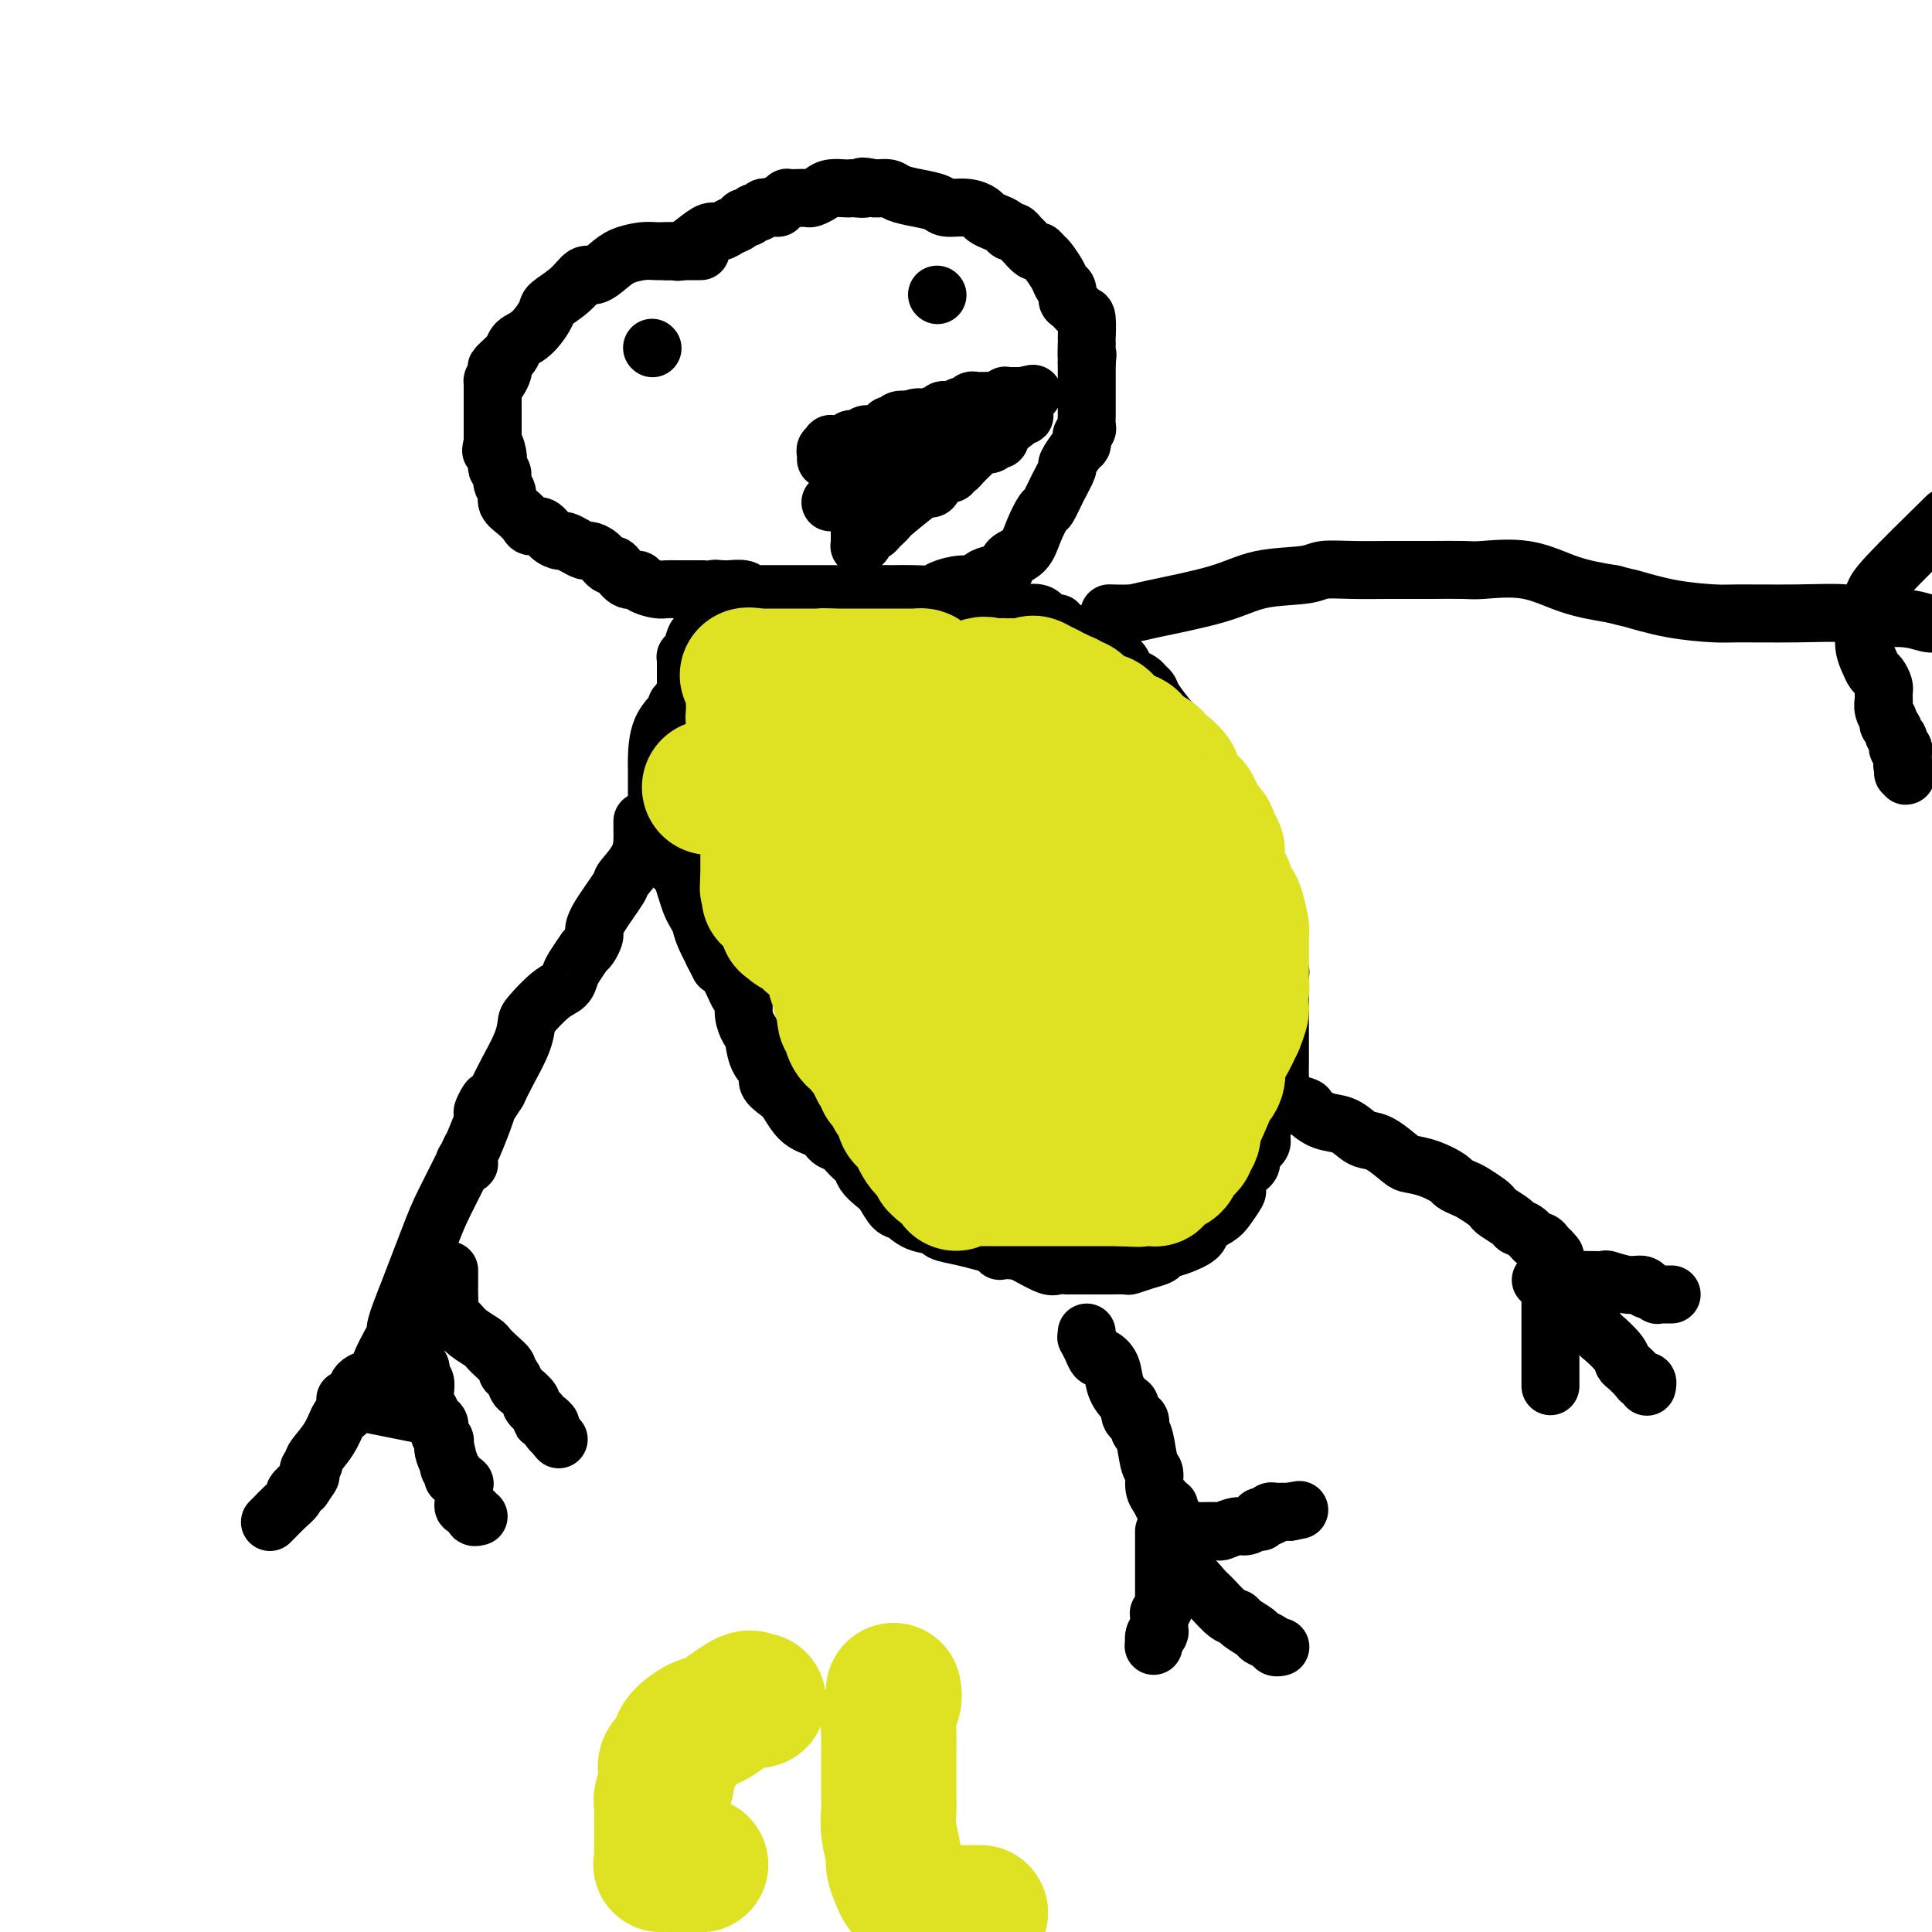 <svg viewBox='0 0 400 400' version='1.1' xmlns='http://www.w3.org/2000/svg' xmlns:xlink='http://www.w3.org/1999/xlink'><g fill='none' stroke='#000000' stroke-width='12' stroke-linecap='round' stroke-linejoin='round'><path d='M145,52c-0.024,0.000 -0.048,0.000 0,0c0.048,-0.000 0.166,-0.000 0,0c-0.166,0.000 -0.618,0.000 -1,0c-0.382,-0.000 -0.695,-0.001 -1,0c-0.305,0.001 -0.602,0.003 -1,0c-0.398,-0.003 -0.896,-0.009 -2,0c-1.104,0.009 -2.813,0.035 -4,0c-1.187,-0.035 -1.851,-0.131 -3,0c-1.149,0.131 -2.785,0.489 -4,1c-1.215,0.511 -2.011,1.177 -3,2c-0.989,0.823 -2.172,1.804 -3,2c-0.828,0.196 -1.302,-0.393 -2,0c-0.698,0.393 -1.619,1.768 -3,3c-1.381,1.232 -3.220,2.323 -4,3c-0.780,0.677 -0.499,0.941 -1,2c-0.501,1.059 -1.784,2.913 -3,4c-1.216,1.087 -2.366,1.408 -3,2c-0.634,0.592 -0.753,1.455 -1,2c-0.247,0.545 -0.624,0.773 -1,1'/><path d='M105,74c-3.895,3.520 -1.632,1.820 -1,2c0.632,0.180 -0.367,2.242 -1,3c-0.633,0.758 -0.902,0.214 -1,0c-0.098,-0.214 -0.026,-0.096 0,0c0.026,0.096 0.007,0.170 0,0c-0.007,-0.170 -0.002,-0.583 0,0c0.002,0.583 0.001,2.164 0,3c-0.001,0.836 -0.000,0.927 0,1c0.000,0.073 0.000,0.127 0,1c-0.000,0.873 -0.000,2.564 0,3c0.000,0.436 0.000,-0.383 0,0c-0.000,0.383 -0.000,1.966 0,3c0.000,1.034 0.000,1.517 0,2'/><path d='M102,92c-0.524,2.692 -0.332,0.422 0,0c0.332,-0.422 0.806,1.003 1,2c0.194,0.997 0.109,1.565 0,2c-0.109,0.435 -0.241,0.735 0,1c0.241,0.265 0.855,0.493 1,1c0.145,0.507 -0.178,1.291 0,2c0.178,0.709 0.859,1.343 1,2c0.141,0.657 -0.257,1.337 0,2c0.257,0.663 1.171,1.308 2,2c0.829,0.692 1.574,1.429 2,2c0.426,0.571 0.533,0.975 1,1c0.467,0.025 1.294,-0.330 2,0c0.706,0.330 1.292,1.346 2,2c0.708,0.654 1.537,0.945 2,1c0.463,0.055 0.561,-0.127 1,0c0.439,0.127 1.221,0.564 2,1c0.779,0.436 1.557,0.873 2,1c0.443,0.127 0.552,-0.055 1,0c0.448,0.055 1.236,0.348 2,1c0.764,0.652 1.504,1.662 2,2c0.496,0.338 0.747,0.002 1,0c0.253,-0.002 0.508,0.329 1,1c0.492,0.671 1.220,1.682 2,2c0.780,0.318 1.613,-0.058 2,0c0.387,0.058 0.329,0.552 1,1c0.671,0.448 2.072,0.852 3,1c0.928,0.148 1.384,0.040 2,0c0.616,-0.040 1.392,-0.011 2,0c0.608,0.011 1.048,0.003 2,0c0.952,-0.003 2.415,-0.001 3,0c0.585,0.001 0.293,0.000 0,0'/><path d='M145,122c2.883,0.311 2.589,0.087 3,0c0.411,-0.087 1.526,-0.037 2,0c0.474,0.037 0.306,0.063 1,0c0.694,-0.063 2.248,-0.213 3,0c0.752,0.213 0.701,0.789 1,1c0.299,0.211 0.949,0.057 1,0c0.051,-0.057 -0.498,-0.015 0,0c0.498,0.015 2.044,0.004 3,0c0.956,-0.004 1.322,-0.001 2,0c0.678,0.001 1.667,0.000 3,0c1.333,-0.000 3.010,-0.000 4,0c0.990,0.000 1.293,0.000 2,0c0.707,-0.000 1.818,-0.000 3,0c1.182,0.000 2.434,0.000 3,0c0.566,-0.000 0.448,-0.000 1,0c0.552,0.000 1.776,0.000 3,0'/><path d='M180,123c5.462,0.155 1.617,0.042 1,0c-0.617,-0.042 1.993,-0.014 3,0c1.007,0.014 0.412,0.014 1,0c0.588,-0.014 2.361,-0.041 4,0c1.639,0.041 3.146,0.152 4,0c0.854,-0.152 1.057,-0.566 2,-1c0.943,-0.434 2.628,-0.889 4,-1c1.372,-0.111 2.432,0.122 3,0c0.568,-0.122 0.645,-0.597 1,-1c0.355,-0.403 0.987,-0.732 2,-1c1.013,-0.268 2.408,-0.475 3,-1c0.592,-0.525 0.382,-1.367 1,-2c0.618,-0.633 2.066,-1.056 3,-2c0.934,-0.944 1.354,-2.408 2,-4c0.646,-1.592 1.516,-3.314 2,-4c0.484,-0.686 0.581,-0.338 1,-1c0.419,-0.662 1.160,-2.334 2,-4c0.840,-1.666 1.781,-3.325 2,-4c0.219,-0.675 -0.282,-0.366 0,-1c0.282,-0.634 1.347,-2.212 2,-3c0.653,-0.788 0.893,-0.788 1,-1c0.107,-0.212 0.081,-0.637 0,-1c-0.081,-0.363 -0.218,-0.662 0,-1c0.218,-0.338 0.790,-0.713 1,-1c0.210,-0.287 0.056,-0.487 0,-1c-0.056,-0.513 -0.015,-1.340 0,-2c0.015,-0.660 0.004,-1.152 0,-2c-0.004,-0.848 -0.001,-2.052 0,-3c0.001,-0.948 0.000,-1.640 0,-2c-0.000,-0.360 -0.000,-0.389 0,-1c0.000,-0.611 0.000,-1.806 0,-3'/><path d='M225,75c0.309,-2.828 0.081,-0.900 0,-1c-0.081,-0.100 -0.014,-2.230 0,-3c0.014,-0.770 -0.025,-0.180 0,-1c0.025,-0.820 0.113,-3.050 0,-4c-0.113,-0.950 -0.426,-0.621 -1,-1c-0.574,-0.379 -1.410,-1.465 -2,-2c-0.590,-0.535 -0.935,-0.518 -1,-1c-0.065,-0.482 0.152,-1.463 0,-2c-0.152,-0.537 -0.671,-0.632 -1,-1c-0.329,-0.368 -0.468,-1.011 -1,-2c-0.532,-0.989 -1.456,-2.324 -2,-3c-0.544,-0.676 -0.709,-0.691 -1,-1c-0.291,-0.309 -0.708,-0.910 -1,-1c-0.292,-0.090 -0.460,0.330 -1,0c-0.540,-0.330 -1.453,-1.412 -2,-2c-0.547,-0.588 -0.726,-0.682 -1,-1c-0.274,-0.318 -0.641,-0.859 -1,-1c-0.359,-0.141 -0.711,0.117 -1,0c-0.289,-0.117 -0.516,-0.610 -1,-1c-0.484,-0.390 -1.226,-0.678 -2,-1c-0.774,-0.322 -1.581,-0.678 -2,-1c-0.419,-0.322 -0.449,-0.611 -1,-1c-0.551,-0.389 -1.622,-0.877 -3,-1c-1.378,-0.123 -3.065,0.121 -4,0c-0.935,-0.121 -1.120,-0.607 -2,-1c-0.880,-0.393 -2.456,-0.694 -4,-1c-1.544,-0.306 -3.057,-0.618 -4,-1c-0.943,-0.382 -1.314,-0.834 -2,-1c-0.686,-0.166 -1.685,-0.045 -2,0c-0.315,0.045 0.053,0.013 0,0c-0.053,-0.013 -0.526,-0.006 -1,0'/><path d='M181,39c-3.750,-0.774 -2.125,-0.208 -2,0c0.125,0.208 -1.250,0.059 -2,0c-0.750,-0.059 -0.873,-0.026 -1,0c-0.127,0.026 -0.257,0.045 -1,0c-0.743,-0.045 -2.099,-0.156 -3,0c-0.901,0.156 -1.345,0.578 -2,1c-0.655,0.422 -1.520,0.844 -2,1c-0.480,0.156 -0.576,0.044 -1,0c-0.424,-0.044 -1.175,-0.022 -2,0c-0.825,0.022 -1.722,0.044 -2,0c-0.278,-0.044 0.063,-0.156 0,0c-0.063,0.156 -0.532,0.578 -1,1'/><path d='M162,42c-3.118,0.692 -1.413,0.921 -1,1c0.413,0.079 -0.467,0.006 -1,0c-0.533,-0.006 -0.720,0.055 -1,0c-0.280,-0.055 -0.653,-0.226 -1,0c-0.347,0.226 -0.670,0.848 -1,1c-0.330,0.152 -0.669,-0.167 -1,0c-0.331,0.167 -0.655,0.819 -1,1c-0.345,0.181 -0.710,-0.111 -1,0c-0.290,0.111 -0.503,0.624 -1,1c-0.497,0.376 -1.278,0.616 -2,1c-0.722,0.384 -1.385,0.912 -2,1c-0.615,0.088 -1.183,-0.264 -2,0c-0.817,0.264 -1.883,1.142 -3,2c-1.117,0.858 -2.284,1.694 -3,2c-0.716,0.306 -0.980,0.082 -1,0c-0.020,-0.082 0.205,-0.022 0,0c-0.205,0.022 -0.839,0.006 -1,0c-0.161,-0.006 0.153,-0.002 0,0c-0.153,0.002 -0.772,0.000 -1,0c-0.228,-0.000 -0.065,-0.000 0,0c0.065,0.000 0.033,0.000 0,0'/><path d='M135,72c0.000,0.000 0.100,0.100 0.1,0.1'/><path d='M194,61c0.000,0.000 0.100,0.100 0.1,0.1'/><path d='M171,95c0.000,0.009 0.000,0.017 0,0c-0.000,-0.017 -0.001,-0.061 0,0c0.001,0.061 0.004,0.226 0,0c-0.004,-0.226 -0.015,-0.844 0,-1c0.015,-0.156 0.057,0.151 0,0c-0.057,-0.151 -0.212,-0.758 0,-1c0.212,-0.242 0.792,-0.117 1,0c0.208,0.117 0.045,0.228 0,0c-0.045,-0.228 0.029,-0.793 0,-1c-0.029,-0.207 -0.162,-0.054 0,0c0.162,0.054 0.617,0.011 1,0c0.383,-0.011 0.694,0.011 1,0c0.306,-0.011 0.607,-0.054 1,0c0.393,0.054 0.879,0.207 1,0c0.121,-0.207 -0.122,-0.774 0,-1c0.122,-0.226 0.609,-0.112 1,0c0.391,0.112 0.686,0.224 1,0c0.314,-0.224 0.647,-0.782 1,-1c0.353,-0.218 0.725,-0.096 1,0c0.275,0.096 0.454,0.166 1,0c0.546,-0.166 1.458,-0.566 2,-1c0.542,-0.434 0.712,-0.900 1,-1c0.288,-0.100 0.693,0.165 1,0c0.307,-0.165 0.516,-0.762 1,-1c0.484,-0.238 1.242,-0.119 2,0'/><path d='M188,87c3.091,-1.233 2.320,-0.315 2,0c-0.320,0.315 -0.188,0.028 0,0c0.188,-0.028 0.432,0.202 1,0c0.568,-0.202 1.461,-0.838 2,-1c0.539,-0.162 0.726,0.149 1,0c0.274,-0.149 0.637,-0.757 1,-1c0.363,-0.243 0.727,-0.122 1,0c0.273,0.122 0.454,0.243 1,0c0.546,-0.243 1.456,-0.850 2,-1c0.544,-0.150 0.722,0.156 1,0c0.278,-0.156 0.657,-0.774 1,-1c0.343,-0.226 0.650,-0.060 1,0c0.350,0.060 0.743,0.012 1,0c0.257,-0.012 0.379,0.011 1,0c0.621,-0.011 1.740,-0.055 2,0c0.260,0.055 -0.338,0.211 0,0c0.338,-0.211 1.611,-0.789 2,-1c0.389,-0.211 -0.107,-0.057 0,0c0.107,0.057 0.817,0.015 1,0c0.183,-0.015 -0.162,-0.004 0,0c0.162,0.004 0.832,0.001 1,0c0.168,-0.001 -0.165,-0.000 0,0c0.165,0.000 0.829,0.000 1,0c0.171,-0.000 -0.150,-0.000 0,0c0.150,0.000 0.772,0.000 1,0c0.228,-0.000 0.061,-0.000 0,0c-0.061,0.000 -0.016,0.000 0,0c0.016,-0.000 0.004,-0.000 0,0c-0.004,0.000 -0.001,0.000 0,0c0.001,-0.000 0.000,-0.000 0,0c-0.000,0.000 -0.000,0.000 0,0'/><path d='M212,82c3.713,-0.834 0.995,-0.420 0,0c-0.995,0.420 -0.267,0.844 0,1c0.267,0.156 0.071,0.042 0,0c-0.071,-0.042 -0.019,-0.012 0,0c0.019,0.012 0.005,0.007 0,0c-0.005,-0.007 -0.001,-0.016 0,0c0.001,0.016 0.000,0.056 0,0c-0.000,-0.056 -0.000,-0.207 0,0c0.000,0.207 0.000,0.772 0,1c-0.000,0.228 -0.000,0.117 0,0c0.000,-0.117 0.001,-0.242 0,0c-0.001,0.242 -0.004,0.850 0,1c0.004,0.150 0.016,-0.157 0,0c-0.016,0.157 -0.060,0.777 0,1c0.060,0.223 0.222,0.050 0,0c-0.222,-0.050 -0.829,0.025 -1,0c-0.171,-0.025 0.094,-0.150 0,0c-0.094,0.150 -0.547,0.575 -1,1'/><path d='M210,87c-0.244,0.785 0.144,0.249 0,0c-0.144,-0.249 -0.822,-0.211 -1,0c-0.178,0.211 0.145,0.595 0,1c-0.145,0.405 -0.756,0.831 -1,1c-0.244,0.169 -0.121,0.083 0,0c0.121,-0.083 0.241,-0.162 0,0c-0.241,0.162 -0.842,0.564 -1,1c-0.158,0.436 0.126,0.905 0,1c-0.126,0.095 -0.662,-0.183 -1,0c-0.338,0.183 -0.476,0.827 -1,1c-0.524,0.173 -1.433,-0.125 -2,0c-0.567,0.125 -0.792,0.674 -1,1c-0.208,0.326 -0.398,0.431 -1,1c-0.602,0.569 -1.615,1.603 -2,2c-0.385,0.397 -0.142,0.158 0,0c0.142,-0.158 0.182,-0.235 0,0c-0.182,0.235 -0.588,0.781 -1,1c-0.412,0.219 -0.831,0.111 -1,0c-0.169,-0.111 -0.087,-0.224 0,0c0.087,0.224 0.178,0.786 0,1c-0.178,0.214 -0.625,0.082 -1,0c-0.375,-0.082 -0.679,-0.112 -1,0c-0.321,0.112 -0.661,0.367 -1,1c-0.339,0.633 -0.679,1.644 -1,2c-0.321,0.356 -0.625,0.057 -1,0c-0.375,-0.057 -0.821,0.126 -2,1c-1.179,0.874 -3.089,2.437 -5,4'/><path d='M185,106c-4.123,2.906 -1.931,0.672 -1,0c0.931,-0.672 0.601,0.219 0,1c-0.601,0.781 -1.471,1.453 -2,2c-0.529,0.547 -0.716,0.970 -1,1c-0.284,0.030 -0.665,-0.332 -1,0c-0.335,0.332 -0.626,1.358 -1,2c-0.374,0.642 -0.832,0.900 -1,1c-0.168,0.100 -0.045,0.042 0,0c0.045,-0.042 0.012,-0.067 0,0c-0.012,0.067 -0.003,0.228 0,0c0.003,-0.228 0.001,-0.845 0,-1c-0.001,-0.155 -0.000,0.151 0,0c0.000,-0.151 0.000,-0.759 0,-1c-0.000,-0.241 -0.000,-0.117 0,0c0.000,0.117 0.000,0.225 0,0c-0.000,-0.225 -0.000,-0.782 0,-1c0.000,-0.218 0.000,-0.097 0,0c-0.000,0.097 -0.000,0.171 0,0c0.000,-0.171 0.000,-0.585 0,-1'/><path d='M178,109c-0.155,-0.464 -0.041,-0.125 0,0c0.041,0.125 0.011,0.034 0,0c-0.011,-0.034 -0.003,-0.013 0,0c0.003,0.013 0.001,0.017 0,0c-0.001,-0.017 -0.000,-0.056 0,0c0.000,0.056 0.000,0.207 0,0c-0.000,-0.207 -0.000,-0.774 0,-1c0.000,-0.226 0.000,-0.113 0,0'/><path d='M172,104c-0.062,0.001 -0.123,0.001 0,0c0.123,-0.001 0.432,-0.004 1,0c0.568,0.004 1.395,0.015 2,0c0.605,-0.015 0.988,-0.056 1,0c0.012,0.056 -0.348,0.207 0,0c0.348,-0.207 1.403,-0.774 2,-1c0.597,-0.226 0.737,-0.112 1,0c0.263,0.112 0.647,0.222 1,0c0.353,-0.222 0.673,-0.778 1,-1c0.327,-0.222 0.662,-0.112 1,0c0.338,0.112 0.679,0.226 1,0c0.321,-0.226 0.621,-0.791 1,-1c0.379,-0.209 0.837,-0.060 1,0c0.163,0.060 0.029,0.031 0,0c-0.029,-0.031 0.045,-0.065 0,0c-0.045,0.065 -0.209,0.229 0,0c0.209,-0.229 0.792,-0.850 1,-1c0.208,-0.150 0.042,0.171 0,0c-0.042,-0.171 0.042,-0.834 0,-1c-0.042,-0.166 -0.208,0.166 0,0c0.208,-0.166 0.791,-0.829 1,-1c0.209,-0.171 0.046,0.150 0,0c-0.046,-0.150 0.026,-0.771 0,-1c-0.026,-0.229 -0.150,-0.065 0,0c0.150,0.065 0.575,0.033 1,0'/><path d='M188,97c2.493,-1.083 0.724,-0.290 0,0c-0.724,0.290 -0.404,0.078 0,0c0.404,-0.078 0.892,-0.021 1,0c0.108,0.021 -0.164,0.007 0,0c0.164,-0.007 0.765,-0.006 1,0c0.235,0.006 0.106,0.016 0,0c-0.106,-0.016 -0.187,-0.057 0,0c0.187,0.057 0.642,0.211 1,0c0.358,-0.211 0.618,-0.789 1,-1c0.382,-0.211 0.887,-0.057 1,0c0.113,0.057 -0.166,0.015 0,0c0.166,-0.015 0.775,-0.004 1,0c0.225,0.004 0.064,0.001 0,0c-0.064,-0.001 -0.031,-0.000 0,0c0.031,0.000 0.061,0.000 0,0c-0.061,-0.000 -0.212,-0.000 0,0c0.212,0.000 0.789,0.000 1,0c0.211,-0.000 0.057,-0.000 0,0c-0.057,0.000 -0.015,0.000 0,0c0.015,-0.000 0.004,-0.000 0,0c-0.004,0.000 -0.002,0.000 0,0'/><path d='M192,125c0.026,-0.000 0.052,-0.000 0,0c-0.052,0.000 -0.183,0.000 0,0c0.183,-0.000 0.679,-0.000 1,0c0.321,0.000 0.466,0.000 1,0c0.534,-0.000 1.456,-0.000 2,0c0.544,0.000 0.709,0.000 1,0c0.291,-0.000 0.707,-0.000 1,0c0.293,0.000 0.464,0.000 1,0c0.536,-0.000 1.439,-0.001 2,0c0.561,0.001 0.780,0.004 1,0c0.220,-0.004 0.440,-0.015 1,0c0.560,0.015 1.460,0.057 2,0c0.540,-0.057 0.721,-0.212 1,0c0.279,0.212 0.657,0.793 1,1c0.343,0.207 0.653,0.042 1,0c0.347,-0.042 0.732,0.040 1,0c0.268,-0.040 0.418,-0.203 1,0c0.582,0.203 1.595,0.772 2,1c0.405,0.228 0.203,0.114 0,0'/><path d='M212,127c3.216,0.327 1.256,0.144 1,0c-0.256,-0.144 1.193,-0.250 2,0c0.807,0.250 0.971,0.854 1,1c0.029,0.146 -0.076,-0.167 0,0c0.076,0.167 0.334,0.814 1,1c0.666,0.186 1.741,-0.090 2,0c0.259,0.090 -0.299,0.545 0,1c0.299,0.455 1.455,0.909 2,1c0.545,0.091 0.480,-0.183 1,0c0.520,0.183 1.626,0.822 2,1c0.374,0.178 0.016,-0.106 0,0c-0.016,0.106 0.312,0.603 1,1c0.688,0.397 1.738,0.694 2,1c0.262,0.306 -0.263,0.620 0,1c0.263,0.380 1.313,0.826 2,1c0.687,0.174 1.011,0.075 1,0c-0.011,-0.075 -0.359,-0.126 0,0c0.359,0.126 1.423,0.429 2,1c0.577,0.571 0.665,1.410 1,2c0.335,0.590 0.916,0.931 1,1c0.084,0.069 -0.331,-0.136 0,0c0.331,0.136 1.406,0.611 2,1c0.594,0.389 0.707,0.691 1,1c0.293,0.309 0.765,0.626 1,1c0.235,0.374 0.234,0.806 1,2c0.766,1.194 2.299,3.150 3,4c0.701,0.850 0.569,0.595 1,1c0.431,0.405 1.425,1.469 2,2c0.575,0.531 0.732,0.527 1,1c0.268,0.473 0.648,1.421 1,2c0.352,0.579 0.676,0.790 1,1'/><path d='M248,156c2.349,3.345 0.223,2.206 0,2c-0.223,-0.206 1.457,0.519 2,1c0.543,0.481 -0.051,0.717 0,1c0.051,0.283 0.746,0.615 1,1c0.254,0.385 0.068,0.825 0,1c-0.068,0.175 -0.018,0.086 0,0c0.018,-0.086 0.005,-0.167 0,0c-0.005,0.167 -0.003,0.584 0,1'/><path d='M251,163c0.657,1.462 0.801,1.616 1,2c0.199,0.384 0.453,0.996 1,2c0.547,1.004 1.385,2.400 2,3c0.615,0.600 1.005,0.404 1,1c-0.005,0.596 -0.405,1.984 0,3c0.405,1.016 1.615,1.662 2,2c0.385,0.338 -0.056,0.370 0,1c0.056,0.630 0.607,1.859 1,3c0.393,1.141 0.626,2.193 1,3c0.374,0.807 0.889,1.367 1,2c0.111,0.633 -0.182,1.337 0,2c0.182,0.663 0.837,1.284 1,2c0.163,0.716 -0.168,1.528 0,2c0.168,0.472 0.833,0.603 1,1c0.167,0.397 -0.166,1.060 0,2c0.166,0.940 0.829,2.158 1,3c0.171,0.842 -0.150,1.309 0,2c0.150,0.691 0.772,1.606 1,2c0.228,0.394 0.061,0.265 0,1c-0.061,0.735 -0.016,2.333 0,3c0.016,0.667 0.004,0.403 0,1c-0.004,0.597 -0.001,2.056 0,3c0.001,0.944 0.000,1.375 0,2c-0.000,0.625 -0.000,1.445 0,2c0.000,0.555 0.001,0.844 0,2c-0.001,1.156 -0.003,3.177 0,4c0.003,0.823 0.011,0.447 0,1c-0.011,0.553 -0.041,2.033 0,3c0.041,0.967 0.155,1.419 0,2c-0.155,0.581 -0.577,1.290 -1,2'/><path d='M264,227c-0.336,4.015 -0.676,1.054 -1,1c-0.324,-0.054 -0.631,2.800 -1,4c-0.369,1.200 -0.801,0.744 -1,1c-0.199,0.256 -0.165,1.222 0,2c0.165,0.778 0.460,1.368 0,2c-0.460,0.632 -1.677,1.305 -2,2c-0.323,0.695 0.247,1.411 0,2c-0.247,0.589 -1.310,1.050 -2,2c-0.690,0.950 -1.005,2.390 -1,3c0.005,0.610 0.330,0.390 0,1c-0.330,0.610 -1.316,2.051 -2,3c-0.684,0.949 -1.066,1.406 -2,2c-0.934,0.594 -2.420,1.325 -3,2c-0.580,0.675 -0.255,1.294 -1,2c-0.745,0.706 -2.561,1.499 -4,2c-1.439,0.501 -2.502,0.709 -3,1c-0.498,0.291 -0.430,0.667 -1,1c-0.570,0.333 -1.776,0.625 -3,1c-1.224,0.375 -2.464,0.832 -3,1c-0.536,0.168 -0.366,0.045 -1,0c-0.634,-0.045 -2.070,-0.012 -3,0c-0.930,0.012 -1.353,0.003 -2,0c-0.647,-0.003 -1.516,-0.001 -2,0c-0.484,0.001 -0.581,-0.000 -1,0c-0.419,0.000 -1.160,0.002 -2,0c-0.840,-0.002 -1.780,-0.007 -2,0c-0.220,0.007 0.278,0.027 0,0c-0.278,-0.027 -1.332,-0.100 -2,0c-0.668,0.100 -0.949,0.373 -2,0c-1.051,-0.373 -2.872,-1.392 -4,-2c-1.128,-0.608 -1.564,-0.804 -2,-1'/><path d='M211,259c-4.439,-0.416 -4.038,0.043 -4,0c0.038,-0.043 -0.288,-0.589 -1,-1c-0.712,-0.411 -1.811,-0.686 -3,-1c-1.189,-0.314 -2.468,-0.666 -4,-1c-1.532,-0.334 -3.316,-0.651 -4,-1c-0.684,-0.349 -0.266,-0.730 -1,-1c-0.734,-0.270 -2.619,-0.428 -4,-1c-1.381,-0.572 -2.258,-1.557 -3,-2c-0.742,-0.443 -1.350,-0.345 -2,-1c-0.650,-0.655 -1.343,-2.062 -2,-3c-0.657,-0.938 -1.278,-1.407 -2,-2c-0.722,-0.593 -1.545,-1.310 -2,-2c-0.455,-0.690 -0.543,-1.354 -1,-2c-0.457,-0.646 -1.284,-1.273 -2,-2c-0.716,-0.727 -1.322,-1.553 -2,-2c-0.678,-0.447 -1.427,-0.514 -2,-1c-0.573,-0.486 -0.971,-1.390 -2,-2c-1.029,-0.610 -2.691,-0.925 -4,-2c-1.309,-1.075 -2.267,-2.908 -3,-4c-0.733,-1.092 -1.243,-1.441 -2,-2c-0.757,-0.559 -1.761,-1.328 -2,-2c-0.239,-0.672 0.286,-1.246 0,-2c-0.286,-0.754 -1.382,-1.688 -2,-3c-0.618,-1.312 -0.756,-3.003 -1,-4c-0.244,-0.997 -0.593,-1.300 -1,-2c-0.407,-0.700 -0.871,-1.798 -1,-3c-0.129,-1.202 0.079,-2.508 0,-3c-0.079,-0.492 -0.444,-0.171 -1,-1c-0.556,-0.829 -1.302,-2.808 -2,-4c-0.698,-1.192 -1.349,-1.596 -2,-2'/><path d='M149,200c-2.748,-5.202 -1.118,-2.208 -1,-2c0.118,0.208 -1.278,-2.369 -2,-4c-0.722,-1.631 -0.771,-2.315 -1,-3c-0.229,-0.685 -0.637,-1.371 -1,-2c-0.363,-0.629 -0.682,-1.199 -1,-2c-0.318,-0.801 -0.635,-1.831 -1,-3c-0.365,-1.169 -0.777,-2.477 -1,-3c-0.223,-0.523 -0.256,-0.262 -1,-1c-0.744,-0.738 -2.199,-2.477 -3,-4c-0.801,-1.523 -0.947,-2.831 -1,-4c-0.053,-1.169 -0.014,-2.198 0,-3c0.014,-0.802 0.004,-1.378 0,-2c-0.004,-0.622 -0.001,-1.290 0,-2c0.001,-0.710 0.000,-1.462 0,-2c-0.000,-0.538 -0.000,-0.861 0,-1c0.000,-0.139 0.000,-0.093 0,0c-0.000,0.093 0.000,0.232 0,0c-0.000,-0.232 -0.000,-0.835 0,-1c0.000,-0.165 0.001,0.109 0,0c-0.001,-0.109 -0.003,-0.600 0,-1c0.003,-0.400 0.010,-0.710 0,-1c-0.010,-0.290 -0.037,-0.560 0,-2c0.037,-1.440 0.140,-4.050 1,-6c0.860,-1.950 2.479,-3.241 3,-4c0.521,-0.759 -0.057,-0.988 0,-1c0.057,-0.012 0.747,0.193 1,0c0.253,-0.193 0.068,-0.784 0,-1c-0.068,-0.216 -0.018,-0.058 0,0c0.018,0.058 0.005,0.016 0,0c-0.005,-0.016 -0.001,-0.004 0,0c0.001,0.004 0.001,0.002 0,0'/><path d='M141,145c0.558,-0.928 -0.047,-0.249 0,0c0.047,0.249 0.745,0.067 1,0c0.255,-0.067 0.068,-0.018 0,0c-0.068,0.018 -0.018,0.004 0,0c0.018,-0.004 0.005,-0.000 0,0c-0.005,0.000 -0.001,-0.004 0,0c0.001,0.004 0.000,0.016 0,0c-0.000,-0.016 -0.000,-0.058 0,0c0.000,0.058 0.000,0.218 0,0c-0.000,-0.218 -0.000,-0.814 0,-1c0.000,-0.186 0.000,0.039 0,0c-0.000,-0.039 -0.000,-0.340 0,-1c0.000,-0.660 0.000,-1.678 0,-2c-0.000,-0.322 -0.000,0.053 0,0c0.000,-0.053 -0.000,-0.535 0,-1c0.000,-0.465 0.000,-0.913 0,-1c-0.000,-0.087 -0.000,0.187 0,0c0.000,-0.187 0.000,-0.834 0,-1c-0.000,-0.166 -0.000,0.148 0,0c0.000,-0.148 0.000,-0.758 0,-1c-0.000,-0.242 -0.000,-0.118 0,0c0.000,0.118 0.000,0.228 0,0c-0.000,-0.228 -0.001,-0.793 0,-1c0.001,-0.207 0.003,-0.056 0,0c-0.003,0.056 -0.012,0.018 0,0c0.012,-0.018 0.045,-0.015 0,0c-0.045,0.015 -0.167,0.043 0,0c0.167,-0.043 0.622,-0.156 1,-1c0.378,-0.844 0.679,-2.420 1,-3c0.321,-0.580 0.663,-0.166 1,-1c0.337,-0.834 0.668,-2.917 1,-5'/><path d='M146,126c1.226,-3.327 1.793,-2.145 2,-2c0.207,0.145 0.056,-0.746 0,-1c-0.056,-0.254 -0.016,0.128 0,0c0.016,-0.128 0.008,-0.766 0,-1c-0.008,-0.234 -0.016,-0.063 0,0c0.016,0.063 0.057,0.017 0,0c-0.057,-0.017 -0.211,-0.004 0,0c0.211,0.004 0.789,0.001 1,0c0.211,-0.001 0.057,-0.000 0,0c-0.057,0.000 -0.016,0.000 0,0c0.016,-0.000 0.008,-0.000 0,0'/><path d='M133,170c-0.000,0.443 -0.001,0.886 0,1c0.001,0.114 0.003,-0.102 0,0c-0.003,0.102 -0.011,0.523 0,1c0.011,0.477 0.042,1.009 0,2c-0.042,0.991 -0.155,2.441 -1,4c-0.845,1.559 -2.422,3.229 -3,4c-0.578,0.771 -0.158,0.644 -1,2c-0.842,1.356 -2.947,4.195 -4,6c-1.053,1.805 -1.053,2.575 -1,3c0.053,0.425 0.160,0.503 0,1c-0.160,0.497 -0.585,1.411 -1,2c-0.415,0.589 -0.818,0.853 -1,1c-0.182,0.147 -0.141,0.175 0,0c0.141,-0.175 0.384,-0.555 0,0c-0.384,0.555 -1.395,2.043 -2,3c-0.605,0.957 -0.803,1.382 -1,2c-0.197,0.618 -0.394,1.429 -1,2c-0.606,0.571 -1.622,0.900 -3,2c-1.378,1.100 -3.118,2.969 -4,4c-0.882,1.031 -0.907,1.225 -1,2c-0.093,0.775 -0.256,2.132 -1,4c-0.744,1.868 -2.070,4.248 -3,6c-0.930,1.752 -1.465,2.876 -2,4'/><path d='M103,226c-4.912,7.719 -2.693,3.017 -2,2c0.693,-1.017 -0.140,1.649 -1,4c-0.860,2.351 -1.747,4.385 -2,5c-0.253,0.615 0.128,-0.189 0,0c-0.128,0.189 -0.766,1.371 -1,2c-0.234,0.629 -0.063,0.705 0,1c0.063,0.295 0.018,0.811 0,1c-0.018,0.189 -0.010,0.053 0,0c0.010,-0.053 0.020,-0.021 0,0c-0.020,0.021 -0.071,0.031 0,0c0.071,-0.031 0.264,-0.105 0,0c-0.264,0.105 -0.985,0.387 -1,0c-0.015,-0.387 0.676,-1.444 0,0c-0.676,1.444 -2.721,5.389 -4,8c-1.279,2.611 -1.794,3.889 -3,7c-1.206,3.111 -3.103,8.056 -5,13'/><path d='M84,269c-3.204,7.910 -1.712,6.185 -2,7c-0.288,0.815 -2.354,4.170 -3,6c-0.646,1.830 0.129,2.137 0,3c-0.129,0.863 -1.162,2.284 -2,3c-0.838,0.716 -1.479,0.728 -2,1c-0.521,0.272 -0.920,0.806 -1,1c-0.080,0.194 0.160,0.049 0,0c-0.160,-0.049 -0.718,-0.002 -1,0c-0.282,0.002 -0.286,-0.042 0,0c0.286,0.042 0.864,0.169 0,0c-0.864,-0.169 -3.170,-0.633 0,0c3.170,0.633 11.815,2.363 15,3c3.185,0.637 0.910,0.182 0,0c-0.910,-0.182 -0.455,-0.091 0,0'/><path d='M93,263c-0.001,0.770 -0.002,1.539 0,2c0.002,0.461 0.007,0.613 0,1c-0.007,0.387 -0.025,1.009 0,2c0.025,0.991 0.094,2.349 0,3c-0.094,0.651 -0.352,0.593 0,1c0.352,0.407 1.315,1.278 2,2c0.685,0.722 1.091,1.296 2,2c0.909,0.704 2.320,1.537 3,2c0.680,0.463 0.630,0.557 1,1c0.370,0.443 1.160,1.236 2,2c0.840,0.764 1.729,1.499 2,2c0.271,0.501 -0.077,0.768 0,1c0.077,0.232 0.579,0.428 1,1c0.421,0.572 0.762,1.519 1,2c0.238,0.481 0.375,0.497 1,1c0.625,0.503 1.740,1.493 2,2c0.260,0.507 -0.333,0.532 0,1c0.333,0.468 1.592,1.380 2,2c0.408,0.620 -0.034,0.950 0,1c0.034,0.050 0.545,-0.179 1,0c0.455,0.179 0.854,0.766 1,1c0.146,0.234 0.039,0.115 0,0c-0.039,-0.115 -0.010,-0.227 0,0c0.010,0.227 0.003,0.792 0,1c-0.003,0.208 -0.001,0.059 0,0c0.001,-0.059 0.000,-0.030 0,0'/><path d='M114,296c3.267,3.889 0.933,1.111 0,0c-0.933,-1.111 -0.467,-0.556 0,0'/><path d='M84,270c0.030,0.374 0.061,0.748 0,1c-0.061,0.252 -0.212,0.382 0,1c0.212,0.618 0.788,1.723 1,2c0.212,0.277 0.061,-0.273 0,0c-0.061,0.273 -0.030,1.368 0,2c0.030,0.632 0.060,0.799 0,1c-0.060,0.201 -0.208,0.435 0,1c0.208,0.565 0.774,1.461 1,2c0.226,0.539 0.112,0.722 0,1c-0.112,0.278 -0.222,0.651 0,1c0.222,0.349 0.778,0.675 1,1c0.222,0.325 0.112,0.650 0,1c-0.112,0.350 -0.226,0.724 0,1c0.226,0.276 0.792,0.455 1,1c0.208,0.545 0.060,1.455 0,2c-0.060,0.545 -0.031,0.723 0,1c0.031,0.277 0.064,0.652 0,1c-0.064,0.348 -0.223,0.670 0,1c0.223,0.330 0.829,0.670 1,1c0.171,0.330 -0.094,0.652 0,1c0.094,0.348 0.547,0.723 1,1c0.453,0.277 0.905,0.456 1,1c0.095,0.544 -0.167,1.454 0,2c0.167,0.546 0.762,0.727 1,1c0.238,0.273 0.119,0.636 0,1'/><path d='M92,299c1.254,4.685 0.387,1.899 0,1c-0.387,-0.899 -0.296,0.089 0,1c0.296,0.911 0.797,1.746 1,2c0.203,0.254 0.107,-0.072 0,0c-0.107,0.072 -0.224,0.541 0,1c0.224,0.459 0.790,0.907 1,1c0.210,0.093 0.064,-0.167 0,0c-0.064,0.167 -0.045,0.763 0,1c0.045,0.237 0.117,0.115 0,0c-0.117,-0.115 -0.424,-0.223 0,0c0.424,0.223 1.578,0.778 2,1c0.422,0.222 0.113,0.112 0,0c-0.113,-0.112 -0.030,-0.226 0,0c0.030,0.226 0.008,0.792 0,1c-0.008,0.208 -0.002,0.060 0,0c0.002,-0.060 0.001,-0.030 0,0c-0.001,0.030 -0.000,0.061 0,0c0.000,-0.061 0.000,-0.212 0,0c-0.000,0.212 -0.000,0.789 0,1c0.000,0.211 -0.000,0.055 0,0c0.000,-0.055 0.000,-0.011 0,0c-0.000,0.011 -0.000,-0.012 0,0c0.000,0.012 0.000,0.059 0,0c-0.000,-0.059 -0.001,-0.222 0,0c0.001,0.222 0.003,0.830 0,1c-0.003,0.170 -0.011,-0.099 0,0c0.011,0.099 0.041,0.565 0,1c-0.041,0.435 -0.155,0.839 0,1c0.155,0.161 0.577,0.081 1,0'/><path d='M97,312c0.714,1.946 -0.001,0.311 0,0c0.001,-0.311 0.718,0.701 1,1c0.282,0.299 0.128,-0.116 0,0c-0.128,0.116 -0.230,0.763 0,1c0.230,0.237 0.794,0.063 1,0c0.206,-0.063 0.056,-0.017 0,0c-0.056,0.017 -0.016,0.005 0,0c0.016,-0.005 0.008,-0.002 0,0'/><path d='M81,280c-0.021,0.416 -0.043,0.831 0,1c0.043,0.169 0.149,0.090 0,0c-0.149,-0.090 -0.554,-0.193 -1,0c-0.446,0.193 -0.933,0.682 -1,1c-0.067,0.318 0.284,0.465 0,1c-0.284,0.535 -1.205,1.457 -2,2c-0.795,0.543 -1.466,0.706 -2,1c-0.534,0.294 -0.931,0.719 -1,1c-0.069,0.281 0.192,0.419 0,1c-0.192,0.581 -0.836,1.606 -1,2c-0.164,0.394 0.152,0.157 0,0c-0.152,-0.157 -0.772,-0.236 -1,0c-0.228,0.236 -0.064,0.785 0,1c0.064,0.215 0.029,0.097 0,0c-0.029,-0.097 -0.051,-0.172 0,0c0.051,0.172 0.174,0.593 0,1c-0.174,0.407 -0.644,0.802 -1,1c-0.356,0.198 -0.597,0.200 -1,1c-0.403,0.800 -0.970,2.399 -2,4c-1.030,1.601 -2.525,3.203 -3,4c-0.475,0.797 0.069,0.788 0,1c-0.069,0.212 -0.750,0.644 -1,1c-0.250,0.356 -0.067,0.634 0,1c0.067,0.366 0.019,0.819 0,1c-0.019,0.181 -0.010,0.091 0,0'/><path d='M64,306c-2.628,4.020 -0.698,1.070 0,0c0.698,-1.070 0.164,-0.260 0,0c-0.164,0.260 0.042,-0.030 0,0c-0.042,0.030 -0.331,0.380 -1,1c-0.669,0.620 -1.719,1.510 -2,2c-0.281,0.490 0.208,0.580 0,1c-0.208,0.420 -1.114,1.170 -2,2c-0.886,0.830 -1.754,1.739 -2,2c-0.246,0.261 0.130,-0.126 0,0c-0.130,0.126 -0.767,0.766 -1,1c-0.233,0.234 -0.063,0.063 0,0c0.063,-0.063 0.018,-0.018 0,0c-0.018,0.018 -0.009,0.009 0,0'/><path d='M230,127c0.105,0.003 0.210,0.006 0,0c-0.210,-0.006 -0.736,-0.023 0,0c0.736,0.023 2.732,0.084 4,0c1.268,-0.084 1.807,-0.313 5,-1c3.193,-0.687 9.040,-1.830 13,-3c3.960,-1.170 6.035,-2.366 9,-3c2.965,-0.634 6.822,-0.706 9,-1c2.178,-0.294 2.677,-0.811 4,-1c1.323,-0.189 3.471,-0.051 6,0c2.529,0.051 5.438,0.014 7,0c1.562,-0.014 1.776,-0.006 3,0c1.224,0.006 3.457,0.011 6,0c2.543,-0.011 5.394,-0.039 7,0c1.606,0.039 1.967,0.144 4,0c2.033,-0.144 5.740,-0.539 9,0c3.260,0.539 6.074,2.011 9,3c2.926,0.989 5.963,1.494 9,2'/><path d='M334,123c3.341,0.895 2.692,0.632 4,1c1.308,0.368 4.571,1.365 8,2c3.429,0.635 7.025,0.906 9,1c1.975,0.094 2.331,0.010 5,0c2.669,-0.010 7.652,0.054 12,0c4.348,-0.054 8.060,-0.224 10,0c1.940,0.224 2.108,0.844 4,1c1.892,0.156 5.509,-0.150 8,0c2.491,0.150 3.854,0.757 5,1c1.146,0.243 2.073,0.121 3,0'/><path d='M386,130c-0.006,0.493 -0.013,0.987 0,1c0.013,0.013 0.045,-0.453 0,0c-0.045,0.453 -0.166,1.827 0,3c0.166,1.173 0.619,2.147 1,3c0.381,0.853 0.691,1.585 1,2c0.309,0.415 0.619,0.511 1,1c0.381,0.489 0.835,1.369 1,2c0.165,0.631 0.043,1.012 0,1c-0.043,-0.012 -0.008,-0.417 0,0c0.008,0.417 -0.013,1.656 0,2c0.013,0.344 0.060,-0.206 0,0c-0.060,0.206 -0.227,1.168 0,2c0.227,0.832 0.849,1.533 1,2c0.151,0.467 -0.170,0.698 0,1c0.170,0.302 0.830,0.673 1,1c0.170,0.327 -0.150,0.608 0,1c0.150,0.392 0.771,0.893 1,1c0.229,0.107 0.065,-0.182 0,0c-0.065,0.182 -0.032,0.835 0,1c0.032,0.165 0.061,-0.159 0,0c-0.061,0.159 -0.212,0.799 0,1c0.212,0.201 0.789,-0.037 1,0c0.211,0.037 0.057,0.350 0,1c-0.057,0.650 -0.015,1.636 0,2c0.015,0.364 0.004,0.104 0,0c-0.004,-0.104 -0.002,-0.052 0,0'/><path d='M394,158c1.238,4.574 0.332,2.010 0,1c-0.332,-1.010 -0.089,-0.464 0,0c0.089,0.464 0.026,0.847 0,1c-0.026,0.153 -0.013,0.077 0,0'/><path d='M387,125c0.356,-0.667 0.711,-1.333 1,-2c0.289,-0.667 0.511,-1.333 3,-4c2.489,-2.667 7.244,-7.333 12,-12'/><path d='M225,276c-0.001,-0.009 -0.001,-0.019 0,0c0.001,0.019 0.004,0.066 0,0c-0.004,-0.066 -0.016,-0.244 0,0c0.016,0.244 0.060,0.910 0,1c-0.060,0.090 -0.224,-0.398 0,0c0.224,0.398 0.838,1.680 1,2c0.162,0.320 -0.126,-0.323 0,0c0.126,0.323 0.667,1.610 1,2c0.333,0.390 0.457,-0.118 1,0c0.543,0.118 1.503,0.861 2,2c0.497,1.139 0.529,2.673 1,4c0.471,1.327 1.380,2.446 2,3c0.620,0.554 0.950,0.541 1,1c0.050,0.459 -0.179,1.389 0,2c0.179,0.611 0.766,0.904 1,1c0.234,0.096 0.114,-0.003 0,0c-0.114,0.003 -0.224,0.109 0,0c0.224,-0.109 0.781,-0.432 1,0c0.219,0.432 0.101,1.620 0,2c-0.101,0.380 -0.186,-0.046 0,0c0.186,0.046 0.642,0.566 1,2c0.358,1.434 0.618,3.782 1,5c0.382,1.218 0.886,1.306 1,2c0.114,0.694 -0.162,1.995 0,3c0.162,1.005 0.760,1.716 1,2c0.240,0.284 0.120,0.142 0,0'/><path d='M240,310c2.563,5.427 1.470,1.993 1,1c-0.470,-0.993 -0.318,0.455 0,1c0.318,0.545 0.803,0.187 1,0c0.197,-0.187 0.105,-0.204 0,0c-0.105,0.204 -0.224,0.629 0,1c0.224,0.371 0.792,0.688 1,1c0.208,0.312 0.056,0.620 0,1c-0.056,0.380 -0.015,0.833 0,1c0.015,0.167 0.004,0.049 0,0c-0.004,-0.049 -0.002,-0.027 0,0c0.002,0.027 0.004,0.060 0,0c-0.004,-0.060 -0.015,-0.212 0,0c0.015,0.212 0.057,0.789 0,1c-0.057,0.211 -0.211,0.057 0,0c0.211,-0.057 0.789,-0.015 1,0c0.211,0.015 0.057,0.004 0,0c-0.057,-0.004 -0.016,-0.001 0,0c0.016,0.001 0.008,0.000 0,0c-0.008,-0.000 -0.016,-0.000 0,0c0.016,0.000 0.057,0.000 0,0c-0.057,-0.000 -0.212,-0.000 0,0c0.212,0.000 0.792,0.000 1,0c0.208,-0.000 0.046,-0.000 0,0c-0.046,0.000 0.026,0.000 0,0c-0.026,-0.000 -0.150,-0.000 0,0c0.150,0.000 0.575,0.000 1,0'/><path d='M246,317c0.883,1.083 0.090,0.290 0,0c-0.090,-0.290 0.523,-0.077 1,0c0.477,0.077 0.817,0.016 1,0c0.183,-0.016 0.208,0.011 1,0c0.792,-0.011 2.349,-0.059 3,0c0.651,0.059 0.394,0.226 1,0c0.606,-0.226 2.075,-0.845 3,-1c0.925,-0.155 1.306,0.155 2,0c0.694,-0.155 1.703,-0.774 2,-1c0.297,-0.226 -0.116,-0.060 0,0c0.116,0.060 0.763,0.012 1,0c0.237,-0.012 0.064,0.011 0,0c-0.064,-0.011 -0.019,-0.056 0,0c0.019,0.056 0.013,0.212 0,0c-0.013,-0.212 -0.032,-0.793 0,-1c0.032,-0.207 0.117,-0.041 0,0c-0.117,0.041 -0.434,-0.041 0,0c0.434,0.041 1.619,0.207 2,0c0.381,-0.207 -0.043,-0.788 0,-1c0.043,-0.212 0.551,-0.057 1,0c0.449,0.057 0.839,0.015 1,0c0.161,-0.015 0.095,-0.004 0,0c-0.095,0.004 -0.218,0.001 0,0c0.218,-0.001 0.776,-0.000 1,0c0.224,0.000 0.112,0.000 0,0c-0.112,-0.000 -0.226,-0.000 0,0c0.226,0.000 0.793,0.000 1,0c0.207,-0.000 0.056,-0.000 0,0c-0.056,0.000 -0.016,0.000 0,0c0.016,-0.000 0.008,-0.000 0,0'/><path d='M267,313c3.500,-0.667 1.750,-0.333 0,0'/><path d='M241,317c-0.000,0.741 -0.000,1.481 0,2c0.000,0.519 0.000,0.816 0,1c-0.000,0.184 -0.000,0.255 0,1c0.000,0.745 0.000,2.164 0,3c-0.000,0.836 -0.000,1.089 0,2c0.000,0.911 0.000,2.479 0,3c-0.000,0.521 -0.000,-0.005 0,0c0.000,0.005 0.000,0.541 0,1c-0.000,0.459 -0.000,0.840 0,1c0.000,0.160 0.001,0.098 0,0c-0.001,-0.098 -0.004,-0.233 0,0c0.004,0.233 0.015,0.832 0,1c-0.015,0.168 -0.057,-0.095 0,0c0.057,0.095 0.211,0.549 0,1c-0.211,0.451 -0.789,0.899 -1,1c-0.211,0.101 -0.057,-0.144 0,0c0.057,0.144 0.016,0.679 0,1c-0.016,0.321 -0.008,0.430 0,1c0.008,0.570 0.016,1.603 0,2c-0.016,0.397 -0.057,0.159 0,0c0.057,-0.159 0.211,-0.239 0,0c-0.211,0.239 -0.789,0.796 -1,1c-0.211,0.204 -0.057,0.055 0,0c0.057,-0.055 0.015,-0.015 0,0c-0.015,0.015 -0.004,0.004 0,0c0.004,-0.004 0.002,-0.002 0,0'/><path d='M239,339c-0.311,3.422 -0.089,0.978 0,0c0.089,-0.978 0.044,-0.489 0,0'/><path d='M243,324c-0.260,0.390 -0.519,0.780 0,1c0.519,0.220 1.817,0.269 3,1c1.183,0.731 2.251,2.145 3,3c0.749,0.855 1.178,1.150 2,2c0.822,0.850 2.036,2.255 3,3c0.964,0.745 1.677,0.829 2,1c0.323,0.171 0.257,0.428 1,1c0.743,0.572 2.294,1.460 3,2c0.706,0.540 0.567,0.733 1,1c0.433,0.267 1.436,0.607 2,1c0.564,0.393 0.687,0.837 1,1c0.313,0.163 0.815,0.044 1,0c0.185,-0.044 0.053,-0.013 0,0c-0.053,0.013 -0.026,0.006 0,0'/><path d='M265,228c-0.017,-0.098 -0.034,-0.196 1,0c1.034,0.196 3.120,0.686 4,1c0.880,0.314 0.553,0.452 1,1c0.447,0.548 1.668,1.507 3,2c1.332,0.493 2.773,0.521 4,1c1.227,0.479 2.238,1.410 3,2c0.762,0.590 1.273,0.840 2,1c0.727,0.160 1.670,0.232 3,1c1.330,0.768 3.048,2.233 4,3c0.952,0.767 1.137,0.836 2,1c0.863,0.164 2.404,0.424 4,1c1.596,0.576 3.247,1.467 4,2c0.753,0.533 0.608,0.706 1,1c0.392,0.294 1.321,0.708 2,1c0.679,0.292 1.107,0.463 2,1c0.893,0.537 2.252,1.439 3,2c0.748,0.561 0.886,0.779 1,1c0.114,0.221 0.205,0.445 1,1c0.795,0.555 2.293,1.440 3,2c0.707,0.560 0.624,0.794 1,1c0.376,0.206 1.211,0.384 2,1c0.789,0.616 1.531,1.670 2,2c0.469,0.330 0.665,-0.065 1,0c0.335,0.065 0.810,0.590 1,1c0.190,0.410 0.095,0.705 0,1'/><path d='M320,259c3.321,2.320 1.622,0.622 1,0c-0.622,-0.622 -0.167,-0.166 0,0c0.167,0.166 0.045,0.044 0,0c-0.045,-0.044 -0.012,-0.010 0,0c0.012,0.010 0.003,-0.004 0,0c-0.003,0.004 -0.001,0.026 0,0c0.001,-0.026 0.000,-0.102 0,0c-0.000,0.102 -0.000,0.380 0,1c0.000,0.620 0.000,1.582 0,2c-0.000,0.418 -0.000,0.292 0,1c0.000,0.708 0.000,2.252 0,3c-0.000,0.748 -0.000,0.702 0,1c0.000,0.298 0.000,0.941 0,2c-0.000,1.059 -0.000,2.535 0,3c0.000,0.465 0.000,-0.080 0,0c-0.000,0.080 -0.000,0.784 0,2c0.000,1.216 0.000,2.943 0,4c-0.000,1.057 -0.000,1.445 0,2c0.000,0.555 0.000,1.277 0,2c-0.000,0.723 -0.000,1.447 0,2c0.000,0.553 0.000,0.937 0,1c-0.000,0.063 -0.000,-0.193 0,0c0.000,0.193 0.000,0.835 0,1c-0.000,0.165 -0.000,-0.148 0,0c0.000,0.148 0.000,0.757 0,1c0.000,0.243 0.000,0.122 0,0'/><path d='M319,265c0.625,0.000 1.251,0.000 2,0c0.749,-0.000 1.623,-0.001 2,0c0.377,0.001 0.257,0.004 1,0c0.743,-0.004 2.349,-0.016 4,0c1.651,0.016 3.347,0.061 4,0c0.653,-0.061 0.264,-0.228 1,0c0.736,0.228 2.597,0.849 4,1c1.403,0.151 2.347,-0.170 3,0c0.653,0.170 1.015,0.830 1,1c-0.015,0.170 -0.406,-0.151 0,0c0.406,0.151 1.610,0.772 2,1c0.390,0.228 -0.035,0.061 0,0c0.035,-0.061 0.531,-0.016 1,0c0.469,0.016 0.910,0.004 1,0c0.090,-0.004 -0.172,-0.001 0,0c0.172,0.001 0.778,0.000 1,0c0.222,-0.000 0.060,-0.000 0,0c-0.060,0.000 -0.017,0.000 0,0c0.017,-0.000 0.009,-0.000 0,0'/><path d='M325,268c0.308,0.445 0.615,0.891 1,1c0.385,0.109 0.846,-0.117 1,0c0.154,0.117 -0.001,0.577 0,1c0.001,0.423 0.157,0.810 1,2c0.843,1.190 2.371,3.182 3,4c0.629,0.818 0.357,0.460 1,1c0.643,0.540 2.199,1.977 3,3c0.801,1.023 0.845,1.632 1,2c0.155,0.368 0.420,0.495 1,1c0.580,0.505 1.476,1.389 2,2c0.524,0.611 0.676,0.948 1,1c0.324,0.052 0.819,-0.182 1,0c0.181,0.182 0.049,0.780 0,1c-0.049,0.220 -0.014,0.063 0,0c0.014,-0.063 0.007,-0.031 0,0'/></g>
<g fill='none' stroke='#DEE222' stroke-width='28' stroke-linecap='round' stroke-linejoin='round'><path d='M191,141c0.126,-0.423 0.251,-0.845 0,-1c-0.251,-0.155 -0.880,-0.041 -1,0c-0.120,0.041 0.267,0.011 0,0c-0.267,-0.011 -1.188,-0.003 -2,0c-0.812,0.003 -1.514,0.001 -2,0c-0.486,-0.001 -0.757,-0.000 -1,0c-0.243,0.000 -0.459,0.000 -1,0c-0.541,-0.000 -1.407,-0.000 -2,0c-0.593,0.000 -0.915,0.000 -1,0c-0.085,-0.000 0.065,-0.000 0,0c-0.065,0.000 -0.347,0.000 -1,0c-0.653,-0.000 -1.678,-0.000 -2,0c-0.322,0.000 0.058,0.000 0,0c-0.058,-0.000 -0.556,-0.000 -1,0c-0.444,0.000 -0.836,0.000 -1,0c-0.164,-0.000 -0.101,-0.000 0,0c0.101,0.000 0.238,0.000 0,0c-0.238,-0.000 -0.852,-0.000 -1,0c-0.148,0.000 0.170,0.000 0,0c-0.170,-0.000 -0.830,-0.000 -1,0c-0.170,0.000 0.148,0.000 0,0c-0.148,-0.000 -0.761,-0.000 -1,0c-0.239,0.000 -0.103,0.000 0,0c0.103,-0.000 0.172,-0.000 0,0c-0.172,0.000 -0.586,0.000 -1,0'/><path d='M172,140c-2.951,-0.155 -0.828,-0.041 0,0c0.828,0.041 0.363,0.011 0,0c-0.363,-0.011 -0.623,-0.003 -1,0c-0.377,0.003 -0.872,0.001 -1,0c-0.128,-0.001 0.110,-0.000 0,0c-0.110,0.000 -0.568,0.000 -1,0c-0.432,-0.000 -0.837,-0.000 -1,0c-0.163,0.000 -0.085,0.000 0,0c0.085,-0.000 0.176,-0.000 0,0c-0.176,0.000 -0.621,0.000 -1,0c-0.379,-0.000 -0.694,-0.000 -1,0c-0.306,0.000 -0.603,0.000 -1,0c-0.397,-0.000 -0.894,-0.000 -1,0c-0.106,0.000 0.179,0.000 0,0c-0.179,-0.000 -0.823,-0.000 -1,0c-0.177,0.000 0.111,0.000 0,0c-0.111,-0.000 -0.622,-0.000 -1,0c-0.378,0.000 -0.623,0.000 -1,0c-0.377,-0.000 -0.885,-0.000 -1,0c-0.115,0.000 0.163,0.000 0,0c-0.163,-0.000 -0.766,-0.000 -1,0c-0.234,0.000 -0.100,0.000 0,0c0.100,-0.000 0.167,-0.000 0,0c-0.167,0.000 -0.566,0.000 -1,0c-0.434,-0.000 -0.901,-0.000 -1,0c-0.099,0.000 0.170,0.000 0,0c-0.170,-0.000 -0.777,-0.000 -1,0c-0.223,0.000 -0.060,0.000 0,0c0.060,-0.000 0.017,-0.000 0,0c-0.017,0.000 -0.009,0.000 0,0'/><path d='M156,140c-2.475,-0.130 -0.663,-0.454 0,0c0.663,0.454 0.178,1.688 0,2c-0.178,0.312 -0.048,-0.297 0,0c0.048,0.297 0.016,1.502 0,2c-0.016,0.498 -0.014,0.291 0,1c0.014,0.709 0.041,2.335 0,3c-0.041,0.665 -0.151,0.369 0,1c0.151,0.631 0.562,2.189 1,3c0.438,0.811 0.902,0.875 1,1c0.098,0.125 -0.170,0.313 0,1c0.170,0.687 0.778,1.874 1,3c0.222,1.126 0.060,2.189 0,3c-0.060,0.811 -0.016,1.368 0,2c0.016,0.632 0.004,1.339 0,2c-0.004,0.661 -0.001,1.276 0,2c0.001,0.724 0.000,1.556 0,2c-0.000,0.444 -0.000,0.500 0,1c0.000,0.500 0.000,1.444 0,2c-0.000,0.556 -0.000,0.724 0,1c0.000,0.276 0.000,0.660 0,1c-0.000,0.340 -0.000,0.636 0,1c0.000,0.364 0.000,0.795 0,1c-0.000,0.205 -0.000,0.185 0,1c0.000,0.815 0.000,2.466 0,3c-0.000,0.534 -0.000,-0.050 0,0c0.000,0.050 0.000,0.734 0,1c-0.000,0.266 -0.000,0.112 0,0c0.000,-0.112 0.000,-0.184 0,0c-0.000,0.184 -0.000,0.624 0,1c0.000,0.376 0.000,0.688 0,1'/><path d='M159,182c0.465,6.665 0.129,2.326 0,1c-0.129,-1.326 -0.049,0.361 0,1c0.049,0.639 0.068,0.231 0,0c-0.068,-0.231 -0.225,-0.284 0,0c0.225,0.284 0.830,0.903 1,1c0.170,0.097 -0.094,-0.330 0,0c0.094,0.330 0.547,1.417 1,2c0.453,0.583 0.905,0.663 1,1c0.095,0.337 -0.169,0.930 0,1c0.169,0.070 0.770,-0.384 1,0c0.230,0.384 0.089,1.605 0,2c-0.089,0.395 -0.125,-0.035 0,0c0.125,0.035 0.410,0.534 1,1c0.590,0.466 1.486,0.898 2,1c0.514,0.102 0.645,-0.126 1,0c0.355,0.126 0.935,0.606 1,1c0.065,0.394 -0.385,0.702 0,1c0.385,0.298 1.605,0.584 2,1c0.395,0.416 -0.034,0.960 0,1c0.034,0.040 0.531,-0.425 1,0c0.469,0.425 0.909,1.739 1,2c0.091,0.261 -0.168,-0.531 0,0c0.168,0.531 0.763,2.385 1,3c0.237,0.615 0.115,-0.007 0,0c-0.115,0.007 -0.223,0.645 0,1c0.223,0.355 0.778,0.427 1,1c0.222,0.573 0.111,1.649 0,2c-0.111,0.351 -0.222,-0.021 0,0c0.222,0.021 0.778,0.435 1,1c0.222,0.565 0.111,1.283 0,2'/><path d='M175,209c0.481,1.727 0.183,1.044 0,1c-0.183,-0.044 -0.252,0.552 0,1c0.252,0.448 0.823,0.750 1,1c0.177,0.250 -0.041,0.448 0,1c0.041,0.552 0.340,1.457 1,2c0.660,0.543 1.680,0.724 2,1c0.320,0.276 -0.058,0.646 0,1c0.058,0.354 0.554,0.690 1,1c0.446,0.310 0.841,0.593 1,1c0.159,0.407 0.080,0.936 0,1c-0.080,0.064 -0.162,-0.339 0,0c0.162,0.339 0.569,1.418 1,2c0.431,0.582 0.885,0.667 1,1c0.115,0.333 -0.110,0.916 0,1c0.110,0.084 0.555,-0.329 1,0c0.445,0.329 0.889,1.401 1,2c0.111,0.599 -0.111,0.724 0,1c0.111,0.276 0.554,0.701 1,1c0.446,0.299 0.896,0.472 1,1c0.104,0.528 -0.137,1.411 0,2c0.137,0.589 0.653,0.883 1,1c0.347,0.117 0.524,0.056 1,1c0.476,0.944 1.251,2.893 2,4c0.749,1.107 1.471,1.372 2,2c0.529,0.628 0.863,1.618 1,2c0.137,0.382 0.075,0.155 0,0c-0.075,-0.155 -0.165,-0.237 0,0c0.165,0.237 0.583,0.795 1,1c0.417,0.205 0.833,0.059 1,0c0.167,-0.059 0.083,-0.029 0,0'/><path d='M196,242c3.412,5.333 1.443,2.165 1,1c-0.443,-1.165 0.641,-0.326 1,0c0.359,0.326 -0.007,0.140 0,0c0.007,-0.140 0.386,-0.234 1,0c0.614,0.234 1.463,0.795 2,1c0.537,0.205 0.760,0.055 1,0c0.240,-0.055 0.496,-0.015 1,0c0.504,0.015 1.257,0.004 2,0c0.743,-0.004 1.474,-0.001 2,0c0.526,0.001 0.845,0.000 1,0c0.155,-0.000 0.147,-0.000 1,0c0.853,0.000 2.567,0.000 3,0c0.433,-0.000 -0.417,-0.000 0,0c0.417,0.000 2.100,0.000 3,0c0.900,-0.000 1.018,-0.000 1,0c-0.018,0.000 -0.172,0.000 0,0c0.172,-0.000 0.672,-0.000 1,0c0.328,0.000 0.486,0.000 1,0c0.514,-0.000 1.385,-0.000 2,0c0.615,0.000 0.973,0.000 1,0c0.027,-0.000 -0.278,-0.000 0,0c0.278,0.000 1.138,0.000 2,0c0.862,-0.000 1.726,-0.000 2,0c0.274,0.000 -0.042,0.000 0,0c0.042,-0.000 0.441,-0.000 1,0c0.559,0.000 1.277,0.000 2,0c0.723,-0.000 1.452,-0.000 2,0c0.548,0.000 0.917,0.000 1,0c0.083,-0.000 -0.119,-0.000 0,0c0.119,0.000 0.560,0.000 1,0'/><path d='M232,244c6.029,0.309 3.103,0.083 2,0c-1.103,-0.083 -0.383,-0.022 0,0c0.383,0.022 0.427,0.006 1,0c0.573,-0.006 1.674,-0.002 2,0c0.326,0.002 -0.123,0.001 0,0c0.123,-0.001 0.817,-0.003 1,0c0.183,0.003 -0.144,0.011 0,0c0.144,-0.011 0.758,-0.041 1,0c0.242,0.041 0.111,0.151 0,0c-0.111,-0.151 -0.202,-0.565 0,-1c0.202,-0.435 0.698,-0.890 1,-1c0.302,-0.110 0.409,0.125 1,0c0.591,-0.125 1.665,-0.611 2,-1c0.335,-0.389 -0.069,-0.682 0,-1c0.069,-0.318 0.611,-0.661 1,-1c0.389,-0.339 0.626,-0.673 1,-1c0.374,-0.327 0.886,-0.648 1,-1c0.114,-0.352 -0.168,-0.734 0,-1c0.168,-0.266 0.786,-0.417 1,-1c0.214,-0.583 0.023,-1.598 0,-2c-0.023,-0.402 0.124,-0.192 1,-2c0.876,-1.808 2.483,-5.636 3,-7c0.517,-1.364 -0.057,-0.265 0,0c0.057,0.265 0.746,-0.305 1,-1c0.254,-0.695 0.074,-1.515 0,-2c-0.074,-0.485 -0.042,-0.636 0,-1c0.042,-0.364 0.094,-0.943 0,-1c-0.094,-0.057 -0.333,0.408 0,0c0.333,-0.408 1.238,-1.688 2,-3c0.762,-1.312 1.381,-2.656 2,-4'/><path d='M256,212c2.011,-4.951 0.539,-2.828 0,-2c-0.539,0.828 -0.144,0.361 0,0c0.144,-0.361 0.039,-0.618 0,-1c-0.039,-0.382 -0.011,-0.890 0,-1c0.011,-0.110 0.007,0.179 0,0c-0.007,-0.179 -0.016,-0.825 0,-1c0.016,-0.175 0.057,0.122 0,0c-0.057,-0.122 -0.211,-0.662 0,-1c0.211,-0.338 0.789,-0.473 1,-1c0.211,-0.527 0.057,-1.447 0,-2c-0.057,-0.553 -0.015,-0.741 0,-1c0.015,-0.259 0.004,-0.589 0,-1c-0.004,-0.411 -0.001,-0.903 0,-1c0.001,-0.097 0.000,0.200 0,0c-0.000,-0.200 -0.000,-0.896 0,-1c0.000,-0.104 -0.000,0.385 0,0c0.000,-0.385 0.001,-1.644 0,-2c-0.001,-0.356 -0.003,0.192 0,0c0.003,-0.192 0.012,-1.123 0,-2c-0.012,-0.877 -0.046,-1.701 0,-2c0.046,-0.299 0.171,-0.072 0,-1c-0.171,-0.928 -0.637,-3.010 -1,-4c-0.363,-0.990 -0.623,-0.887 -1,-1c-0.377,-0.113 -0.871,-0.444 -1,-1c-0.129,-0.556 0.105,-1.339 0,-2c-0.105,-0.661 -0.550,-1.199 -1,-2c-0.450,-0.801 -0.904,-1.864 -1,-3c-0.096,-1.136 0.166,-2.344 0,-3c-0.166,-0.656 -0.762,-0.759 -1,-1c-0.238,-0.241 -0.119,-0.621 0,-1'/><path d='M251,174c-1.089,-3.123 -0.813,-1.432 -1,-1c-0.187,0.432 -0.839,-0.395 -1,-1c-0.161,-0.605 0.169,-0.988 0,-1c-0.169,-0.012 -0.835,0.346 -1,0c-0.165,-0.346 0.172,-1.396 0,-2c-0.172,-0.604 -0.854,-0.763 -1,-1c-0.146,-0.237 0.243,-0.554 0,-1c-0.243,-0.446 -1.117,-1.023 -2,-2c-0.883,-0.977 -1.775,-2.355 -2,-3c-0.225,-0.645 0.217,-0.556 0,-1c-0.217,-0.444 -1.094,-1.419 -2,-2c-0.906,-0.581 -1.842,-0.768 -2,-1c-0.158,-0.232 0.463,-0.509 0,-1c-0.463,-0.491 -2.008,-1.196 -3,-2c-0.992,-0.804 -1.430,-1.708 -2,-2c-0.570,-0.292 -1.270,0.027 -2,0c-0.730,-0.027 -1.490,-0.401 -2,-1c-0.510,-0.599 -0.772,-1.422 -1,-2c-0.228,-0.578 -0.423,-0.910 -1,-1c-0.577,-0.090 -1.535,0.063 -2,0c-0.465,-0.063 -0.435,-0.343 -1,-1c-0.565,-0.657 -1.724,-1.692 -2,-2c-0.276,-0.308 0.329,0.109 0,0c-0.329,-0.109 -1.594,-0.746 -2,-1c-0.406,-0.254 0.046,-0.124 0,0c-0.046,0.124 -0.590,0.243 -1,0c-0.410,-0.243 -0.687,-0.849 -1,-1c-0.313,-0.151 -0.661,0.152 -1,0c-0.339,-0.152 -0.668,-0.758 -1,-1c-0.332,-0.242 -0.666,-0.121 -1,0'/><path d='M216,143c-3.736,-2.392 -1.578,-1.373 -1,-1c0.578,0.373 -0.426,0.100 -1,0c-0.574,-0.100 -0.717,-0.027 -1,0c-0.283,0.027 -0.705,0.007 -1,0c-0.295,-0.007 -0.463,-0.001 -1,0c-0.537,0.001 -1.442,-0.003 -2,0c-0.558,0.003 -0.769,0.012 -1,0c-0.231,-0.012 -0.481,-0.044 -1,0c-0.519,0.044 -1.306,0.165 -2,0c-0.694,-0.165 -1.296,-0.616 -2,0c-0.704,0.616 -1.510,2.300 -2,3c-0.490,0.700 -0.664,0.418 -1,1c-0.336,0.582 -0.835,2.029 -1,3c-0.165,0.971 0.003,1.465 0,2c-0.003,0.535 -0.178,1.112 -1,2c-0.822,0.888 -2.290,2.086 -3,3c-0.710,0.914 -0.662,1.544 -1,2c-0.338,0.456 -1.061,0.738 -2,2c-0.939,1.262 -2.094,3.505 -3,5c-0.906,1.495 -1.562,2.243 -2,3c-0.438,0.757 -0.657,1.523 -1,2c-0.343,0.477 -0.810,0.664 -1,1c-0.190,0.336 -0.102,0.822 0,1c0.102,0.178 0.220,0.047 0,0c-0.220,-0.047 -0.777,-0.012 -1,0c-0.223,0.012 -0.112,0.000 0,0c0.112,-0.000 0.226,0.010 0,0c-0.226,-0.010 -0.792,-0.041 -1,0c-0.208,0.041 -0.060,0.155 0,0c0.060,-0.155 0.030,-0.577 0,-1'/><path d='M183,171c-2.784,3.788 -0.745,0.257 0,-2c0.745,-2.257 0.196,-3.239 0,-4c-0.196,-0.761 -0.037,-1.300 0,-2c0.037,-0.700 -0.046,-1.561 0,-2c0.046,-0.439 0.223,-0.458 0,-1c-0.223,-0.542 -0.844,-1.609 -1,-2c-0.156,-0.391 0.155,-0.108 0,0c-0.155,0.108 -0.777,0.039 -1,0c-0.223,-0.039 -0.049,-0.049 0,0c0.049,0.049 -0.028,0.158 0,0c0.028,-0.158 0.163,-0.582 0,-1c-0.163,-0.418 -0.622,-0.830 -1,-1c-0.378,-0.170 -0.676,-0.098 -1,0c-0.324,0.098 -0.676,0.220 -1,0c-0.324,-0.220 -0.621,-0.783 -1,-1c-0.379,-0.217 -0.839,-0.087 -1,0c-0.161,0.087 -0.022,0.132 0,0c0.022,-0.132 -0.071,-0.442 0,0c0.071,0.442 0.307,1.637 0,1c-0.307,-0.637 -1.157,-3.106 0,1c1.157,4.106 4.322,14.789 7,21c2.678,6.211 4.868,7.952 6,9c1.132,1.048 1.207,1.402 2,3c0.793,1.598 2.305,4.439 3,6c0.695,1.561 0.572,1.843 1,2c0.428,0.157 1.408,0.188 2,1c0.592,0.812 0.796,2.406 1,4'/><path d='M198,203c2.499,4.691 1.248,3.920 1,4c-0.248,0.080 0.508,1.013 1,2c0.492,0.987 0.720,2.028 1,3c0.280,0.972 0.611,1.875 1,3c0.389,1.125 0.837,2.472 1,3c0.163,0.528 0.043,0.238 0,1c-0.043,0.762 -0.008,2.576 0,4c0.008,1.424 -0.013,2.458 0,3c0.013,0.542 0.058,0.593 0,1c-0.058,0.407 -0.219,1.171 0,2c0.219,0.829 0.819,1.724 1,2c0.181,0.276 -0.058,-0.066 0,0c0.058,0.066 0.414,0.539 1,1c0.586,0.461 1.404,0.908 2,1c0.596,0.092 0.970,-0.172 1,0c0.030,0.172 -0.285,0.778 0,1c0.285,0.222 1.169,0.059 2,0c0.831,-0.059 1.607,-0.014 2,0c0.393,0.014 0.403,-0.003 1,0c0.597,0.003 1.783,0.026 3,0c1.217,-0.026 2.467,-0.100 3,0c0.533,0.100 0.349,0.373 2,0c1.651,-0.373 5.135,-1.392 7,-2c1.865,-0.608 2.110,-0.805 2,-1c-0.110,-0.195 -0.573,-0.388 0,-1c0.573,-0.612 2.184,-1.642 3,-2c0.816,-0.358 0.837,-0.044 1,0c0.163,0.044 0.467,-0.180 1,-1c0.533,-0.820 1.295,-2.234 2,-3c0.705,-0.766 1.352,-0.883 2,-1'/><path d='M239,223c1.734,-1.525 0.570,-0.839 0,-1c-0.570,-0.161 -0.545,-1.171 0,-3c0.545,-1.829 1.610,-4.479 2,-6c0.390,-1.521 0.104,-1.913 0,-3c-0.104,-1.087 -0.028,-2.867 0,-5c0.028,-2.133 0.007,-4.617 0,-6c-0.007,-1.383 -0.000,-1.665 0,-3c0.000,-1.335 -0.007,-3.724 0,-5c0.007,-1.276 0.027,-1.437 0,-2c-0.027,-0.563 -0.102,-1.526 0,-2c0.102,-0.474 0.379,-0.460 0,-1c-0.379,-0.540 -1.415,-1.634 -2,-2c-0.585,-0.366 -0.720,-0.003 -1,0c-0.280,0.003 -0.704,-0.352 -1,-1c-0.296,-0.648 -0.463,-1.587 -1,-2c-0.537,-0.413 -1.442,-0.300 -2,-1c-0.558,-0.700 -0.768,-2.211 -1,-3c-0.232,-0.789 -0.484,-0.854 -1,-1c-0.516,-0.146 -1.295,-0.371 -2,-1c-0.705,-0.629 -1.336,-1.661 -2,-2c-0.664,-0.339 -1.361,0.015 -2,0c-0.639,-0.015 -1.221,-0.400 -3,-1c-1.779,-0.600 -4.756,-1.415 -6,-2c-1.244,-0.585 -0.756,-0.941 -1,-1c-0.244,-0.059 -1.221,0.180 -2,0c-0.779,-0.180 -1.361,-0.780 -2,-1c-0.639,-0.220 -1.336,-0.059 -2,0c-0.664,0.059 -1.294,0.016 -2,0c-0.706,-0.016 -1.487,-0.005 -2,0c-0.513,0.005 -0.756,0.002 -1,0'/><path d='M205,168c-3.724,-0.803 -1.534,-0.310 -1,0c0.534,0.310 -0.589,0.437 -1,1c-0.411,0.563 -0.110,1.561 0,2c0.110,0.439 0.028,0.320 0,2c-0.028,1.680 -0.000,5.160 0,7c0.000,1.840 -0.026,2.042 0,4c0.026,1.958 0.103,5.674 0,8c-0.103,2.326 -0.385,3.264 0,5c0.385,1.736 1.438,4.272 2,5c0.562,0.728 0.635,-0.351 1,0c0.365,0.351 1.024,2.131 2,3c0.976,0.869 2.271,0.825 3,1c0.729,0.175 0.892,0.569 1,1c0.108,0.431 0.162,0.900 1,1c0.838,0.100 2.459,-0.169 3,0c0.541,0.169 0.000,0.777 0,1c-0.000,0.223 0.540,0.060 1,0c0.460,-0.060 0.840,-0.016 1,0c0.160,0.016 0.099,0.005 0,0c-0.099,-0.005 -0.238,-0.002 0,0c0.238,0.002 0.852,0.004 1,0c0.148,-0.004 -0.171,-0.015 0,0c0.171,0.015 0.833,0.057 1,0c0.167,-0.057 -0.162,-0.212 0,0c0.162,0.212 0.814,0.792 1,1c0.186,0.208 -0.094,0.046 0,0c0.094,-0.046 0.564,0.026 1,0c0.436,-0.026 0.839,-0.150 1,0c0.161,0.150 0.081,0.575 0,1'/><path d='M223,211c2.979,1.319 1.428,0.116 1,0c-0.428,-0.116 0.267,0.854 0,0c-0.267,-0.854 -1.496,-3.532 -2,-5c-0.504,-1.468 -0.282,-1.727 -1,-3c-0.718,-1.273 -2.377,-3.559 -4,-6c-1.623,-2.441 -3.209,-5.035 -4,-7c-0.791,-1.965 -0.786,-3.301 -1,-4c-0.214,-0.699 -0.646,-0.761 -1,-1c-0.354,-0.239 -0.631,-0.657 -1,-1c-0.369,-0.343 -0.831,-0.613 -1,-1c-0.169,-0.387 -0.045,-0.892 0,-1c0.045,-0.108 0.012,0.182 0,0c-0.012,-0.182 -0.003,-0.835 0,-1c0.003,-0.165 -0.000,0.159 0,0c0.000,-0.159 0.004,-0.802 0,-1c-0.004,-0.198 -0.015,0.049 0,0c0.015,-0.049 0.057,-0.396 0,-2c-0.057,-1.604 -0.213,-4.467 -1,-6c-0.787,-1.533 -2.204,-1.735 -3,-2c-0.796,-0.265 -0.969,-0.593 -2,-1c-1.031,-0.407 -2.920,-0.894 -4,-1c-1.080,-0.106 -1.351,0.167 -2,0c-0.649,-0.167 -1.675,-0.776 -3,-1c-1.325,-0.224 -2.950,-0.064 -4,0c-1.050,0.064 -1.525,0.032 -2,0'/><path d='M188,167c-3.573,-0.773 -2.504,-0.207 -3,0c-0.496,0.207 -2.557,0.055 -4,0c-1.443,-0.055 -2.268,-0.014 -3,0c-0.732,0.014 -1.370,-0.000 -2,0c-0.630,0.000 -1.251,0.014 -2,0c-0.749,-0.014 -1.627,-0.056 -2,0c-0.373,0.056 -0.243,0.211 -1,0c-0.757,-0.211 -2.403,-0.789 -3,-1c-0.597,-0.211 -0.146,-0.057 0,0c0.146,0.057 -0.014,0.016 0,0c0.014,-0.016 0.201,-0.008 0,0c-0.201,0.008 -0.790,0.016 -1,0c-0.210,-0.016 -0.041,-0.056 0,0c0.041,0.056 -0.045,0.207 0,0c0.045,-0.207 0.220,-0.773 0,-1c-0.220,-0.227 -0.834,-0.114 -1,0c-0.166,0.114 0.116,0.228 0,0c-0.116,-0.228 -0.631,-0.797 -1,-1c-0.369,-0.203 -0.593,-0.040 -1,0c-0.407,0.040 -0.998,-0.042 -1,0c-0.002,0.042 0.584,0.207 0,0c-0.584,-0.207 -2.339,-0.788 -3,-1c-0.661,-0.212 -0.229,-0.057 0,0c0.229,0.057 0.255,0.015 0,0c-0.255,-0.015 -0.790,-0.004 -1,0c-0.210,0.004 -0.095,0.001 0,0c0.095,-0.001 0.170,-0.000 0,0c-0.170,0.000 -0.584,0.000 -1,0c-0.416,-0.000 -0.833,-0.000 -1,0c-0.167,0.000 -0.083,0.000 0,0'/><path d='M157,163c-4.957,-0.619 -1.850,-0.166 -1,0c0.850,0.166 -0.557,0.044 -1,0c-0.443,-0.044 0.078,-0.012 0,0c-0.078,0.012 -0.756,0.003 -1,0c-0.244,-0.003 -0.054,-0.001 0,0c0.054,0.001 -0.027,0.000 0,0c0.027,-0.000 0.161,-0.000 0,0c-0.161,0.000 -0.618,0.000 -1,0c-0.382,-0.000 -0.690,-0.000 -1,0c-0.310,0.000 -0.623,0.000 -1,0c-0.377,-0.000 -0.818,-0.000 -1,0c-0.182,0.000 -0.105,0.000 0,0c0.105,-0.000 0.238,-0.000 0,0c-0.238,0.000 -0.847,0.000 -1,0c-0.153,-0.000 0.151,-0.000 0,0c-0.151,0.000 -0.759,0.000 -1,0c-0.241,-0.000 -0.117,-0.000 0,0c0.117,0.000 0.228,0.000 0,0c-0.228,-0.000 -0.793,-0.000 -1,0c-0.207,0.000 -0.056,0.000 0,0c0.056,-0.000 0.016,-0.000 0,0c-0.016,0.000 -0.008,0.000 0,0'/><path d='M157,352c-0.362,0.118 -0.725,0.237 -1,0c-0.275,-0.237 -0.464,-0.828 -2,0c-1.536,0.828 -4.419,3.075 -6,4c-1.581,0.925 -1.860,0.527 -3,1c-1.140,0.473 -3.142,1.816 -4,3c-0.858,1.184 -0.574,2.208 -1,3c-0.426,0.792 -1.564,1.351 -2,2c-0.436,0.649 -0.169,1.387 0,2c0.169,0.613 0.242,1.100 0,2c-0.242,0.900 -0.797,2.214 -1,3c-0.203,0.786 -0.055,1.044 0,2c0.055,0.956 0.015,2.610 0,4c-0.015,1.390 -0.006,2.516 0,3c0.006,0.484 0.008,0.326 0,1c-0.008,0.674 -0.027,2.181 0,3c0.027,0.819 0.101,0.952 0,1c-0.101,0.048 -0.378,0.013 0,0c0.378,-0.013 1.412,-0.003 2,0c0.588,0.003 0.731,0.001 1,0c0.269,-0.001 0.664,-0.000 1,0c0.336,0.000 0.612,0.000 1,0c0.388,-0.000 0.887,-0.000 1,0c0.113,0.000 -0.162,0.000 0,0c0.162,-0.000 0.761,-0.000 1,0c0.239,0.000 0.120,0.000 0,0'/><path d='M144,386c1.311,0.156 1.089,0.044 1,0c-0.089,-0.044 -0.044,-0.022 0,0'/><path d='M185,350c0.113,0.595 0.226,1.191 0,2c-0.226,0.809 -0.793,1.833 -1,3c-0.207,1.167 -0.056,2.478 0,4c0.056,1.522 0.015,3.256 0,4c-0.015,0.744 -0.004,0.499 0,1c0.004,0.501 -0.000,1.749 0,3c0.000,1.251 0.004,2.507 0,3c-0.004,0.493 -0.016,0.224 0,1c0.016,0.776 0.060,2.596 0,4c-0.060,1.404 -0.223,2.393 0,4c0.223,1.607 0.833,3.831 1,5c0.167,1.169 -0.110,1.282 0,2c0.110,0.718 0.607,2.043 1,3c0.393,0.957 0.682,1.548 1,2c0.318,0.452 0.666,0.766 1,1c0.334,0.234 0.653,0.388 1,1c0.347,0.612 0.722,1.681 1,2c0.278,0.319 0.460,-0.111 1,0c0.540,0.111 1.437,0.762 2,1c0.563,0.238 0.792,0.064 2,0c1.208,-0.064 3.396,-0.017 4,0c0.604,0.017 -0.374,0.005 0,0c0.374,-0.005 2.101,-0.001 3,0c0.899,0.001 0.971,0.000 1,0c0.029,-0.000 0.014,-0.000 0,0'/></g>
</svg>